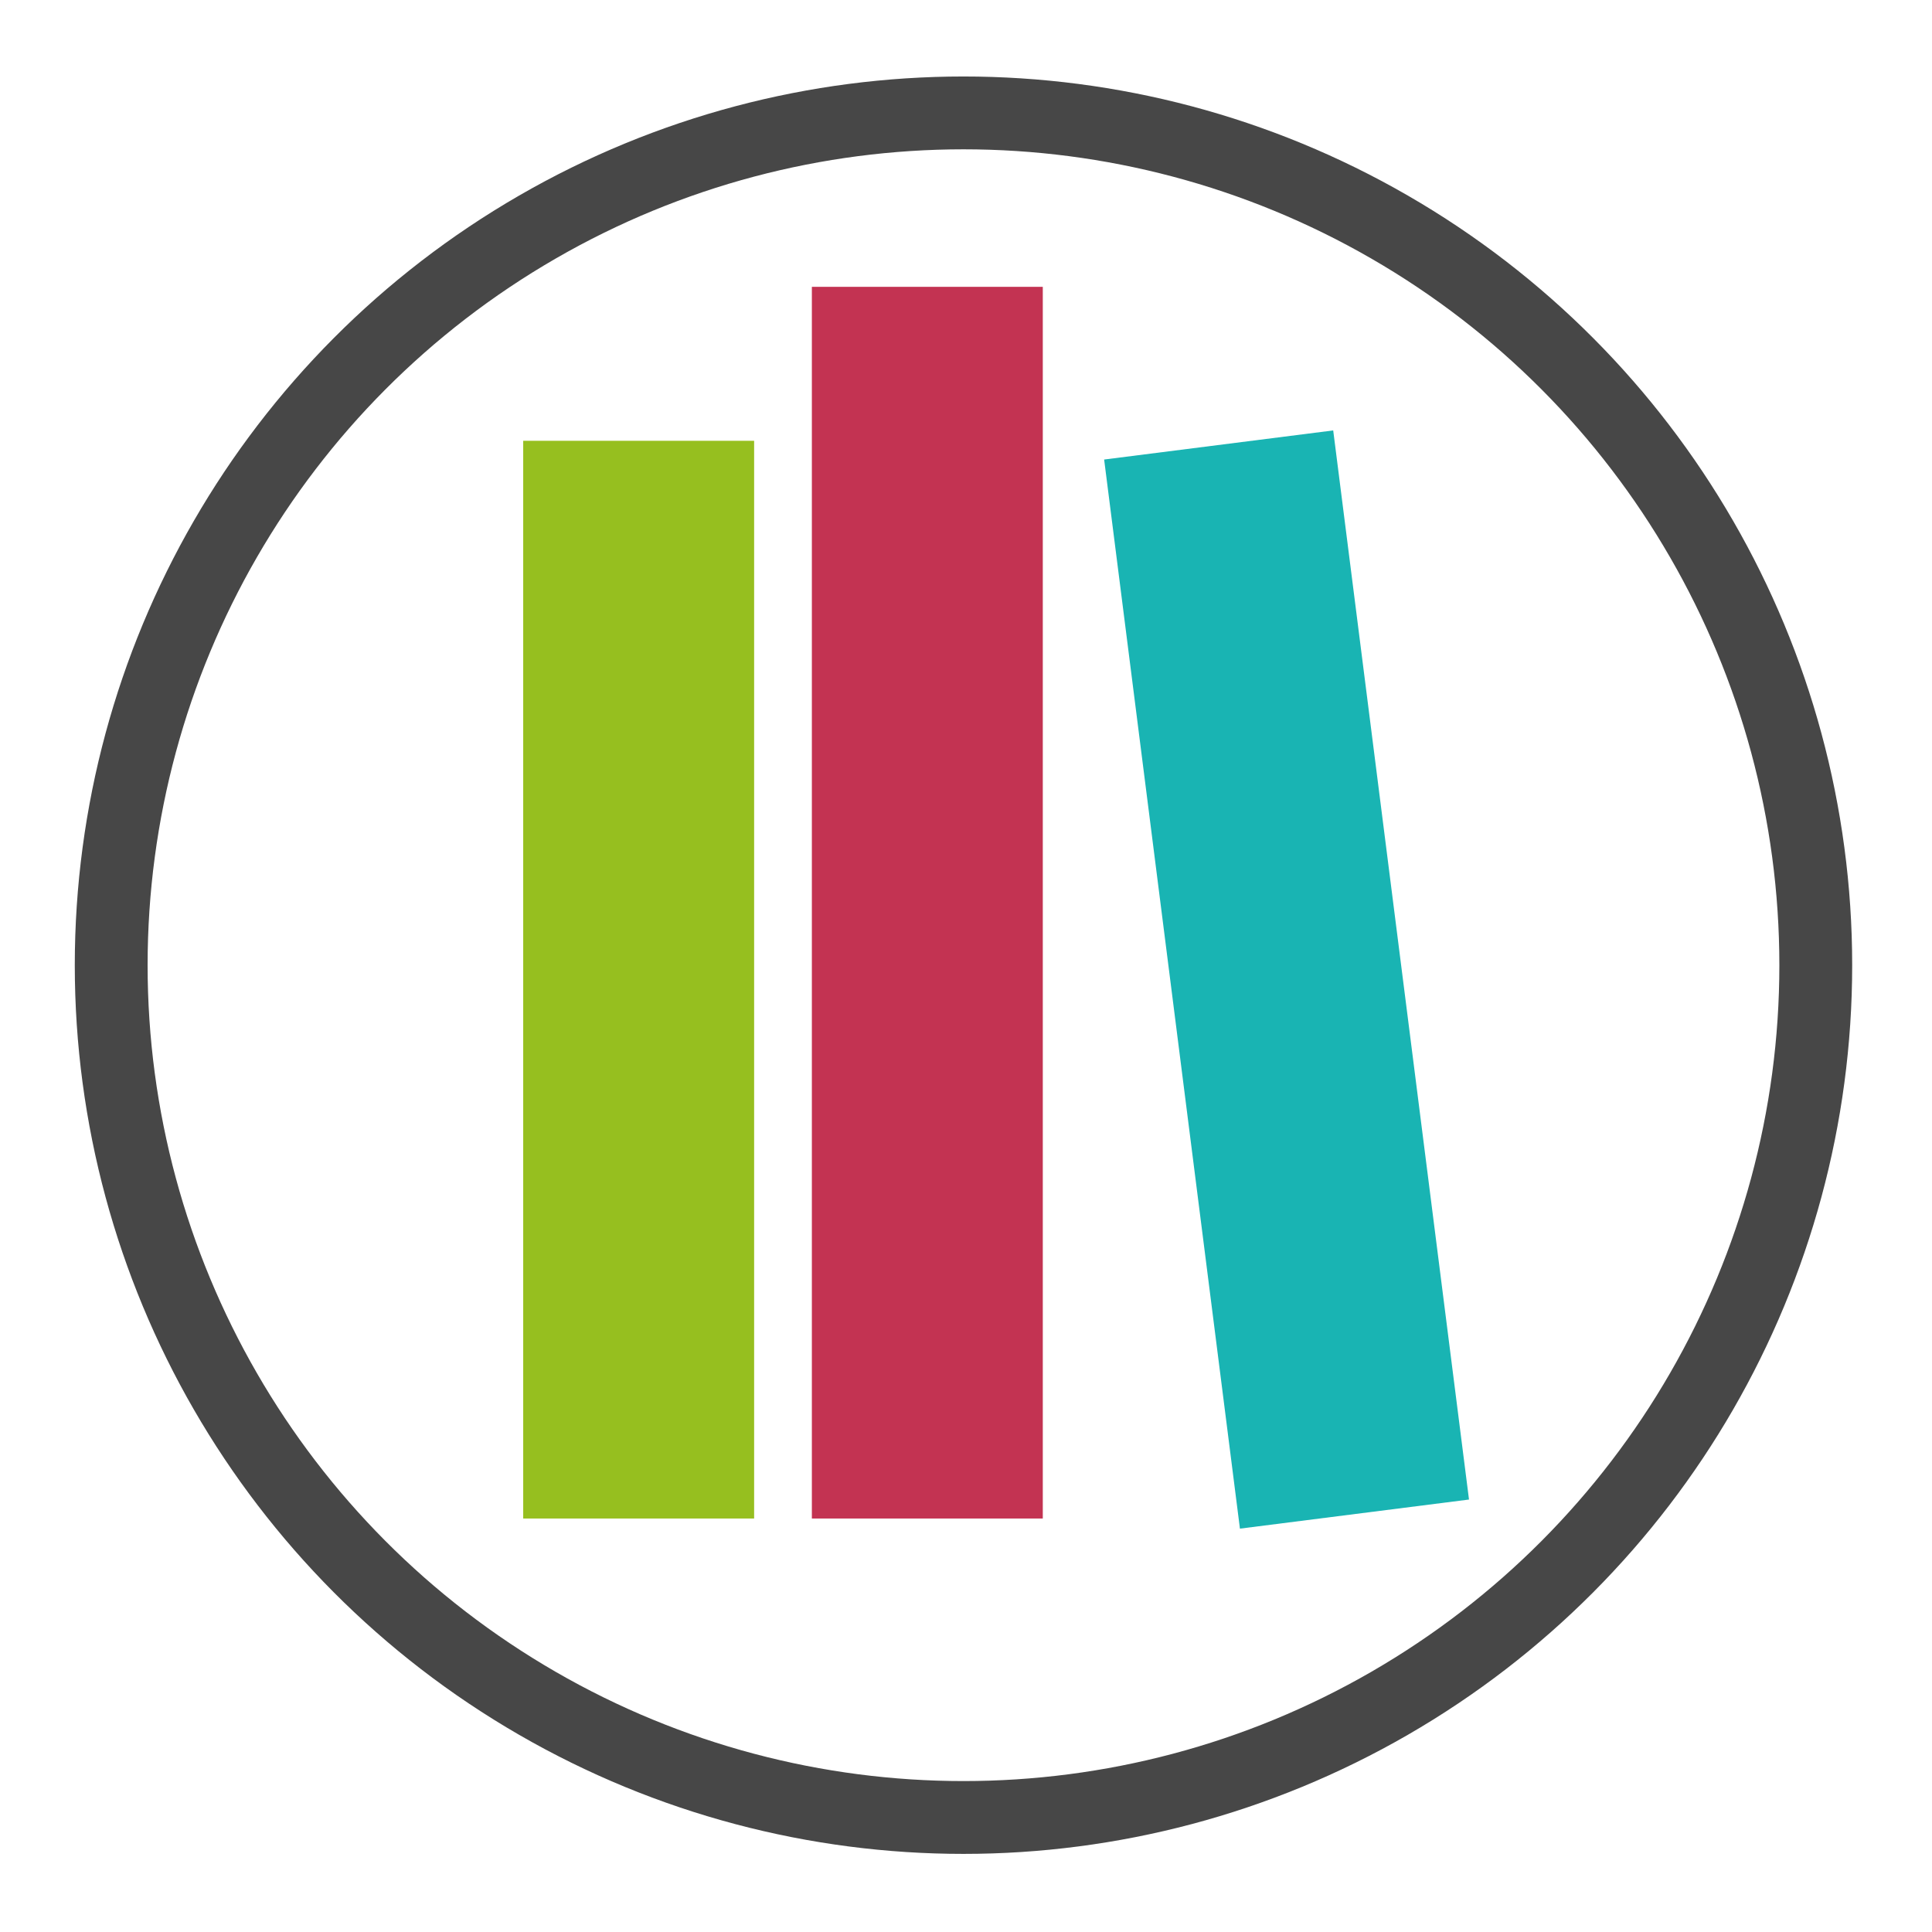 <?xml version="1.0" encoding="UTF-8"?>
<!-- Generator: Adobe Illustrator 16.0.0, SVG Export Plug-In . SVG Version: 6.00 Build 0)  -->
<svg xmlns="http://www.w3.org/2000/svg" xmlns:xlink="http://www.w3.org/1999/xlink" version="1.1" id="Calque_1" x="0px" y="0px" width="245.333px" height="245.331px" viewBox="0 0 245.333 245.331" xml:space="preserve">
<rect x="103.094" y="36.423" fill="#C33352" width="29.324" height="156.404"></rect>
<rect x="66.438" y="55.973" fill="#96BF1F" width="29.324" height="136.854"></rect>
<rect x="148.711" y="55.973" transform="matrix(0.992 -0.126 0.126 0.992 -14.366 21.565)" fill="#19B4B3" width="29.323" height="136.855"></rect>
<circle fill="none" stroke="#474747" stroke-width="9.247" stroke-miterlimit="10" cx="122.347" cy="122.564" r="108.227"></circle>
</svg>
